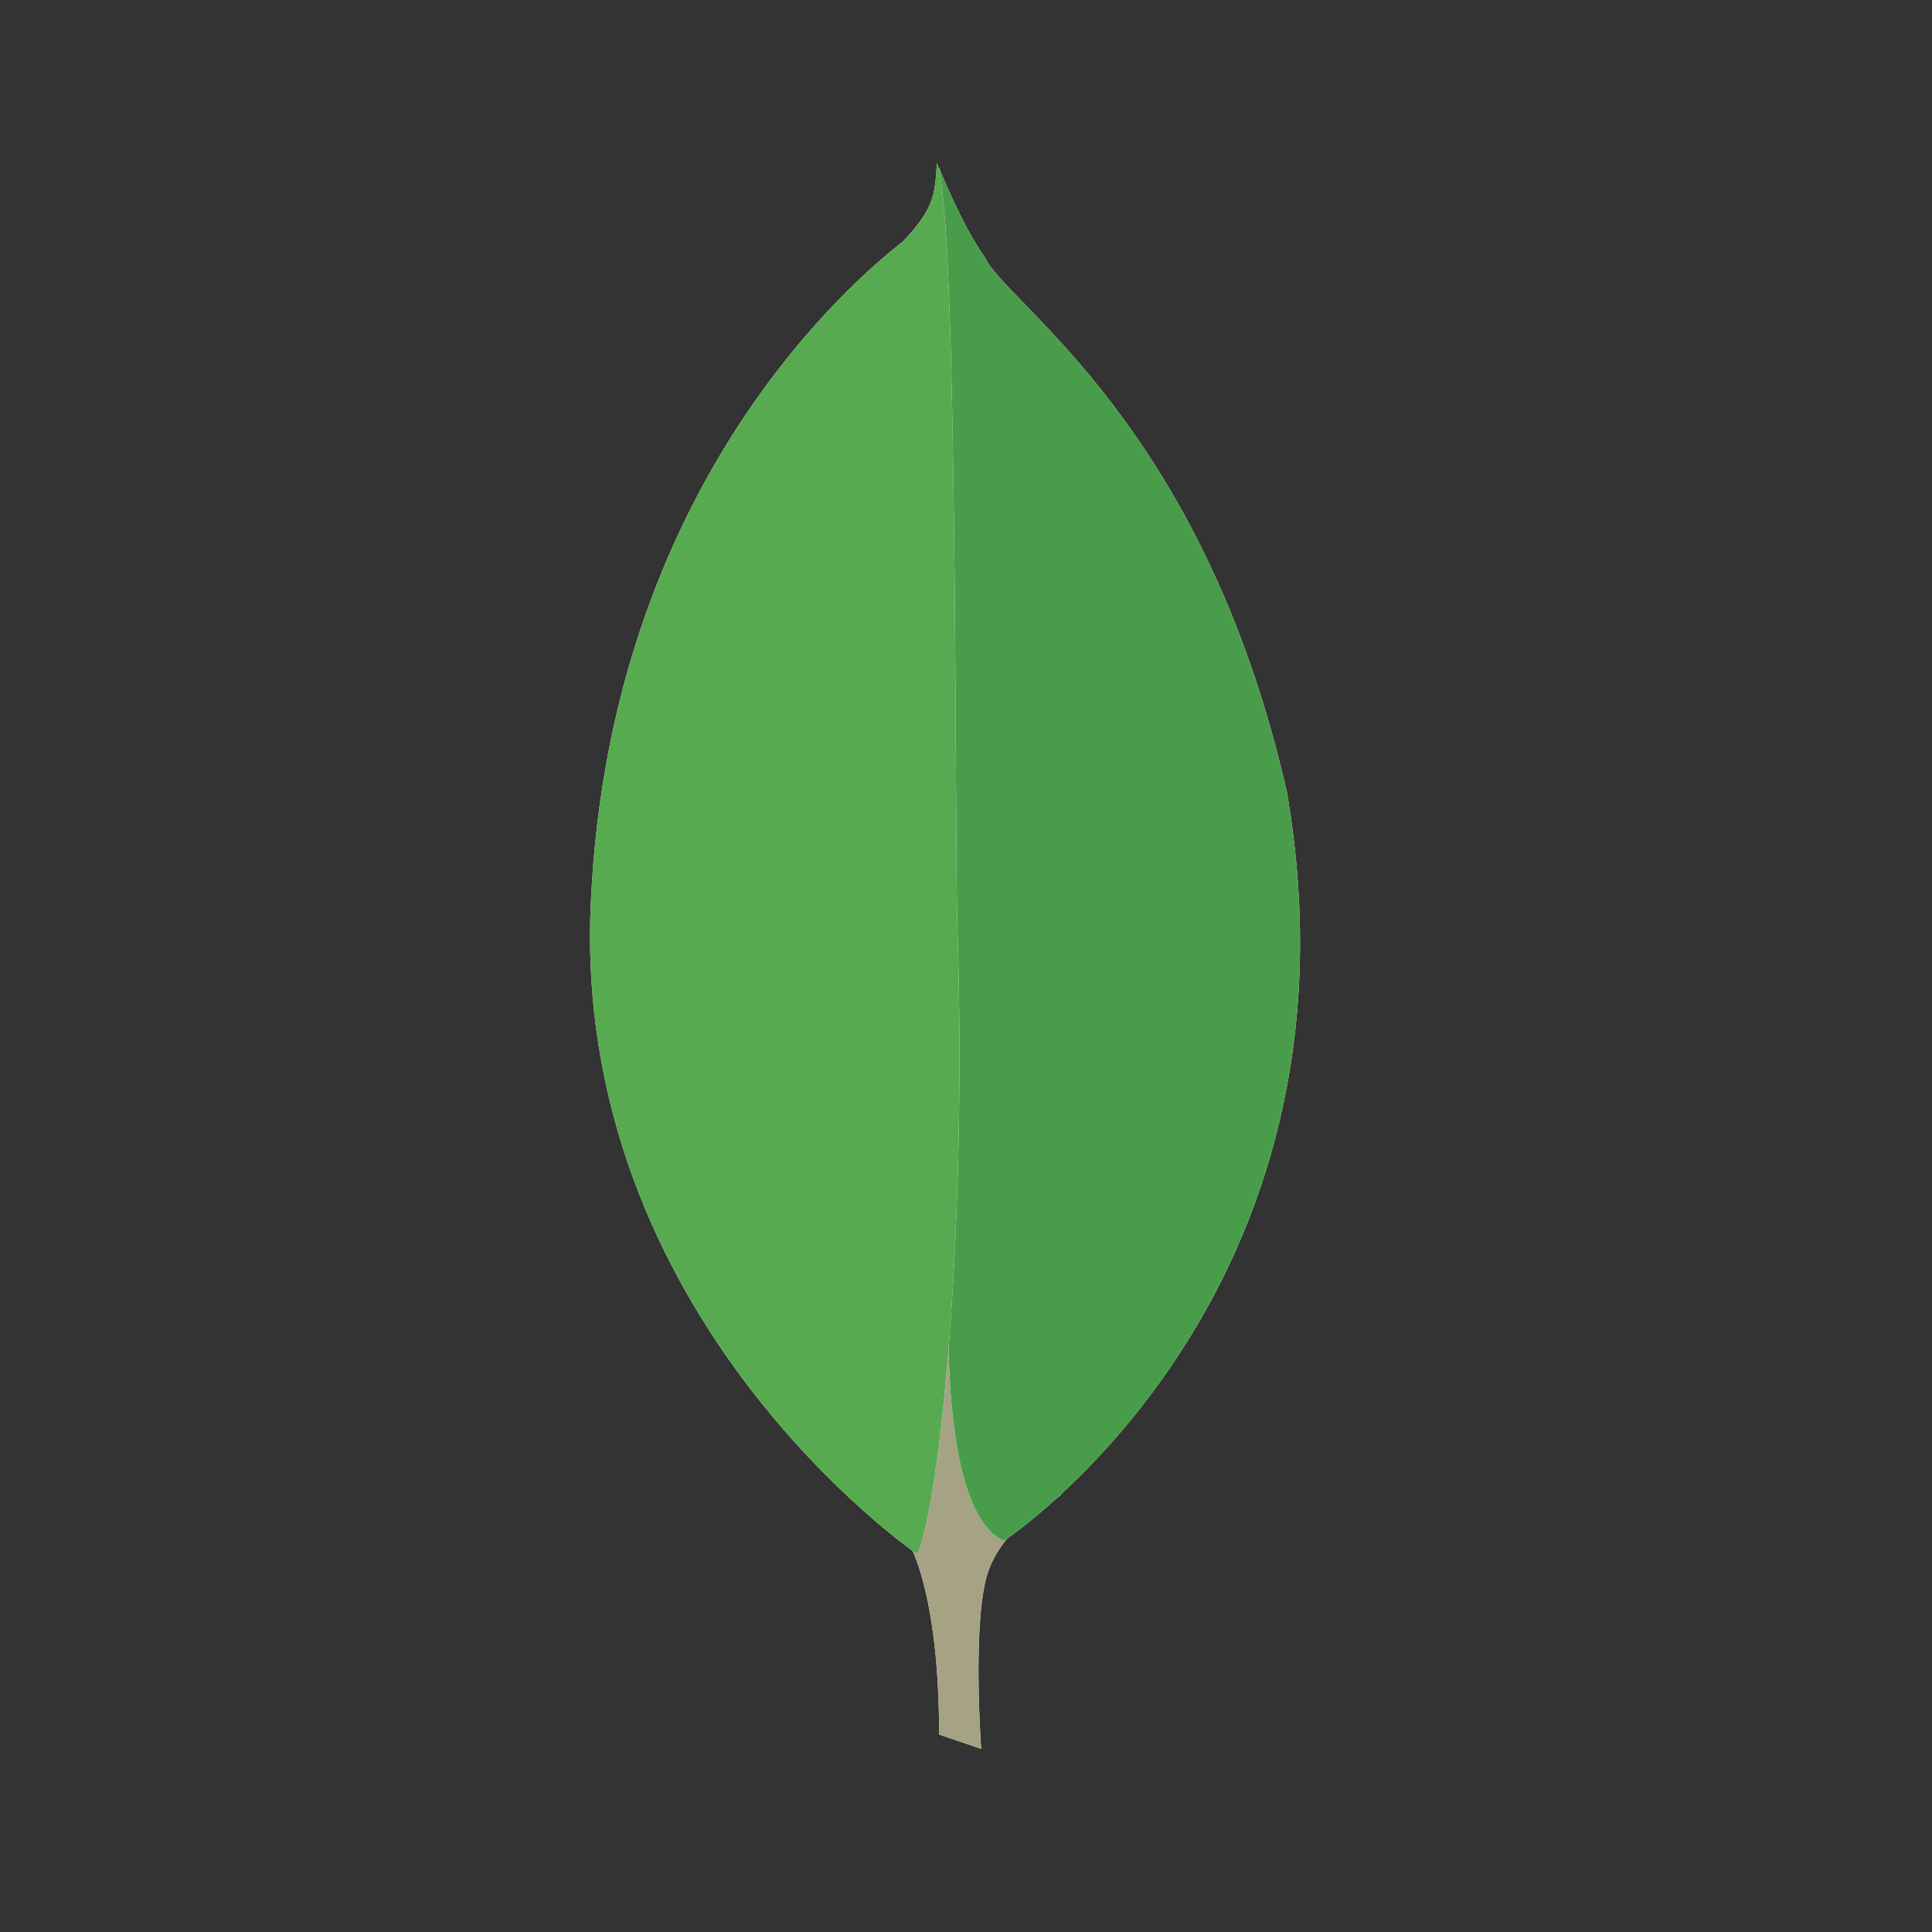 <svg width="48" height="48" viewBox="0 0 48 48" fill="none" xmlns="http://www.w3.org/2000/svg">
<rect x="0" y="0" width="48" height="48" fill="#333333" stroke="none"/>
<path d="M24.377 43.45L23.328 43.092C23.328 43.092 23.456 37.745 21.538 37.362C20.259 35.878 21.742 -25.566 26.347 37.157C26.347 37.157 24.761 37.95 24.479 39.306C24.172 40.636 24.377 43.45 24.377 43.45Z" fill="white"/>
<path d="M24.377 43.45L23.328 43.092C23.328 43.092 23.456 37.745 21.538 37.362C20.259 35.878 21.742 -25.566 26.347 37.157C26.347 37.157 24.761 37.95 24.479 39.306C24.172 40.636 24.377 43.45 24.377 43.45Z" fill="#A6A385"/>
<path d="M24.94 38.283C24.94 38.283 34.123 32.246 31.974 19.686C29.902 10.554 25.016 7.561 24.479 6.41C23.891 5.591 23.328 4.159 23.328 4.159L23.712 29.56C23.712 29.585 22.919 37.336 24.94 38.283Z" fill="white"/>
<path d="M24.94 38.283C24.94 38.283 34.123 32.246 31.974 19.686C29.902 10.554 25.016 7.561 24.479 6.41C23.891 5.591 23.328 4.159 23.328 4.159L23.712 29.56C23.712 29.585 22.919 37.336 24.94 38.283Z" fill="#499D4A"/>
<path d="M22.791 38.615C22.791 38.615 14.17 32.732 14.682 22.372C15.168 12.012 21.256 6.921 22.433 6C23.2 5.182 23.226 4.875 23.277 4.056C23.814 5.207 23.712 21.272 23.789 23.165C24.019 30.455 23.379 37.234 22.791 38.615Z" fill="white"/>
<path d="M22.791 38.615C22.791 38.615 14.17 32.732 14.682 22.372C15.168 12.012 21.256 6.921 22.433 6C23.2 5.182 23.226 4.875 23.277 4.056C23.814 5.207 23.712 21.272 23.789 23.165C24.019 30.455 23.379 37.234 22.791 38.615Z" fill="#58AA50"/>
</svg>
